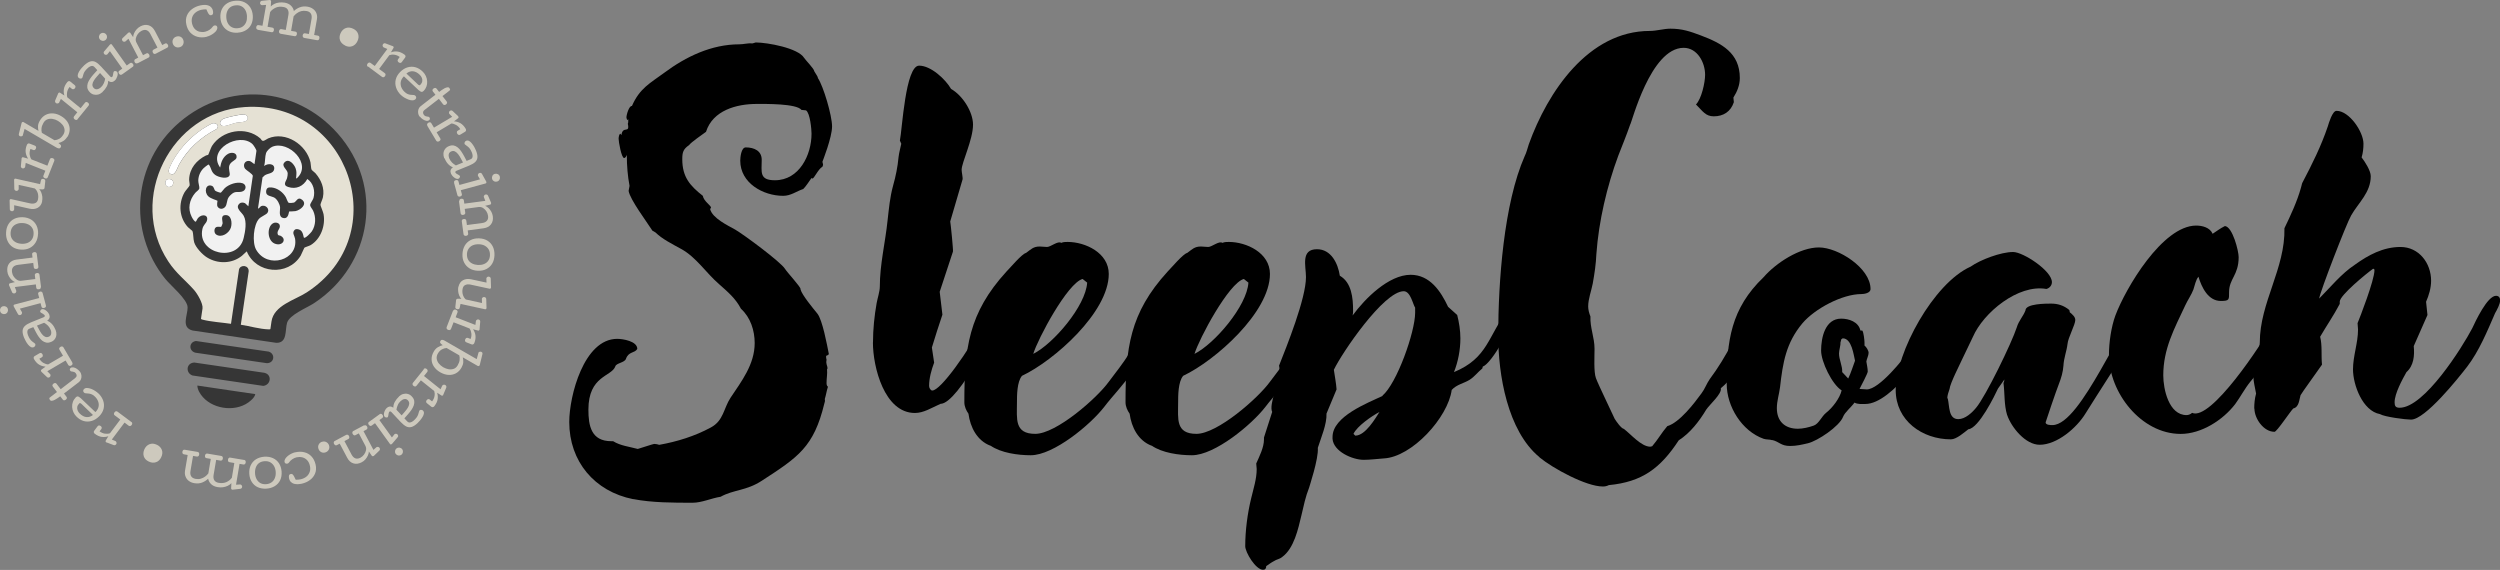 <?xml version="1.0" encoding="UTF-8"?>
<svg id="Layer_2" data-name="Layer 2" xmlns="http://www.w3.org/2000/svg" viewBox="0 0 377.38 86.03">
  <rect x="0" y="0" width="377.38" height="86.03" fill="#808080" stroke="none"/>
  <defs>
    <style>
      .cls-1 {
        fill: #f1f1f1;
      }

      .cls-2 {
        fill: #cdc9bd;
      }

      .cls-3 {
        fill: #363636;
      }

      .cls-4 {
        fill: #e5e1d4;
      }

      .cls-5 {
        fill: #fff;
      }
    </style>
  </defs>
  <g id="Layer_3" data-name="Layer 3">
    <g>
      <g>
        <path d="M95.58,75.35c-5.86-1.17-9.65-5.72-9.65-11.65,0-3.93,2.21-12.55,7.24-12.55.83,0,3.03.34,3.03,1.52-.41.69-1.31.34-1.72,1.52-.21.55-1.45.62-1.59,1.1-.55,1.59-4.07,1.38-4.07,6.55,0,2.41.41,4.76,3.45,4.76h.28c1.1.69,2.48.83,3.72,1.17.28-.07,2.34-.76,2.48-.76.28,0,.55.07.76.14,2.69-.48,5.38-1.31,7.79-2.62,1.93-1.03,1.93-2.9,2.97-4.48,1.65-2.48,3.65-5.03,3.65-8.27,0-1.86-.62-3.86-2.07-5.17-.83-1.59-2-2.55-3.31-3.72-1.93-1.66-3.45-4.07-5.72-5.31-1.38-.76-2.9-1.52-3.86-2.48l-.48-.28c-.83-1.31-3.38-4.69-3.59-6l.14-.76c-.28-1.45-.41-3.1-.41-4.55v-.14c-.07.21-.21.48-.41.48-.41,0-.83-2.48-.83-2.9,0-.21.07-.76.28-.76l.14.21c.21-1.52,1.31-.14.97-1.72.07-.14.07-.34.07-.69l-.14.14c-.07-.07-.14-.34-.14-.41,0-.41.41-1.79.83-1.72,1.17-2.69,2.76-3.45,4.9-5.03,3.24-2.41,7.1-4.28,11.31-4.28.69,0,1.31-.21,2-.14l.48-.14c1.72,0,6.41.83,7.31,2.34.28.41,1.52,1.66,1.52,2,.41.69.55.83.55,1.03.83,1.24,2.14,5.65,2.14,7.31s-1.45,5.31-1.45,5.31c0,.34.21.34,0,.76-.69.41-1.24,1.79-1.52,1.79l-.14-.07c-.41.55-.76,1.17-1.24,1.65-1.03.34-1.86,1.03-3.03,1.03-3.03,0-6.48-1.93-6.48-5.31,0-.48.14-2,.83-2,1.31,0,2.41.55,2.41,1.86,0,1.86-.41,3.1,2,3.1,3.65,0,5.52-3.79,5.52-7.03,0-.62-.21-3.1-.83-3.52l-.69-.07c-.76-.97-5.45-.9-6.76-.9-3.03,0-6.62.96-7.65,4.21-.55.41-2.28,1.59-2.55,2-.9.62-1.03,1.1-1.03,2.14,0,2.69,1.17,4,3.1,5.52.14.83,1.24,1.45,1.24,1.79l-.14.21c.34,1.38,2.69,2.48,3.79,3.1,1.31.76,6.9,4.9,7.52,5.93.34.55,2.34,2.69,2.34,3.03v.07c.21.83,1.93,2.9,2.55,3.66.76.96,1.45,4.69,1.72,6.07-.07.28-.41.21-.41.34,0,.21,0,.34.07.55-.14.69.14.83.14,1.31l-.07.14c.07.69-.07,1.31-.07,2,0,.21,0,.48.21.62-.21.62-.28,1.24-.48,1.86.07.28,0,.48-.07.69-1.59,6.55-3.93,8.07-9.45,11.65-2.34,1.52-4.21,1.31-6.21,2.41-1.38.21-2.83.9-4.21.9-2.9,0-6.14,0-8.96-.55Z"/>
        <path d="M131.78,51.69c0-2,.21-4,.55-5.93.14-.76.48-1.79.48-2.48,0-3.38.83-6.69,1.17-10,.21-1.79.34-3.45.83-5.24.41-1.45.69-2.83.83-4.34.07-.62.28-1.38.41-2l-.21-.48c.34-1.59.83-11.31,2.9-11.31,1.79,0,4,2.07,4.83,3.52,1.72.96,3.31,3.45,3.31,5.38,0,2.28-1.72,5.72-1.72,6.83,0,.34.21,1.24.14,1.45l-1.86,6.34c.07.34.48,4.41.41,4.55l-2,6.07.41,3.45c-.55,1.65-1.1,3.31-1.59,4.96l.34,2.28c-.41,1.1-.76,2.34-.76,3.52,0,.28.21.69.48.69,1.24,0,5.31-5.65,8.14-10.89l.41-1.59v.07c.48-.83,2-4.55,2.69-4.55.21-.21.48-.34.76-.34.34,0,.55.21.69.48,0,1.03-1.17,3.17-1.66,4.07h.07c-1.03,2.55-7.17,14.76-9.86,14.76-1.38.62-2.55,1.38-3.86,1.38-4.62,0-6.34-6.96-6.34-10.62Z"/>
        <path d="M149.5,67.28c-2-.76-3.03-2.76-3.31-4.83-.34-.48-.62-1.1-.62-1.72,0-8.14.62-13.45,6.34-19.72.55-.55,2.34-2.69,2.97-2.83.76-.55,1.1-.97,2.07-.97l1.1.07c.55,0,1.65-.97,2.14-.62.34-.14.62-.14.97-.14,2.69,0,6.21,1.66,6.21,4.83,0,5.79-8.27,13.1-13.1,15.38-.76.9-.76,2.97-.76,4.07,0,2.41-.41,4.69,2.76,4.69s9.31-5.38,11.1-7.86c.97-1.31,2.21-2.83,3.03-4.21.55-.83,2.48-4.34,3.31-4.69.35-.14.62-.21.97-.28l.21-.14c.21,0,.21.55.21.62,0,.9-1.1,2.07-1.59,2.76-.76,1.1-1.72,2.41-2.34,3.59-.14.28-.21.69-.34.96-1.17,1.79-2.83,3.45-4.14,5.17-2.07,2.69-7.65,7.31-11.1,7.31-1.93,0-4.48-.35-6.07-1.45ZM164.11,42.66l-.69-.55c-2.28.62-6.76,9.03-7.45,11.31,3.03-1.52,7.93-7.24,8.14-10.76Z"/>
        <path d="M173.83,67.28c-2-.76-3.03-2.76-3.31-4.83-.34-.48-.62-1.1-.62-1.72,0-8.14.62-13.45,6.34-19.72.55-.55,2.34-2.69,2.97-2.83.76-.55,1.1-.97,2.07-.97l1.1.07c.55,0,1.65-.97,2.14-.62.34-.14.62-.14.97-.14,2.69,0,6.21,1.66,6.21,4.83,0,5.79-8.27,13.1-13.1,15.38-.76.9-.76,2.97-.76,4.07,0,2.41-.41,4.69,2.76,4.69s9.31-5.38,11.1-7.86c.97-1.31,2.21-2.83,3.03-4.21.55-.83,2.48-4.34,3.31-4.69.34-.14.62-.21.97-.28l.21-.14c.21,0,.21.55.21.62,0,.9-1.1,2.07-1.59,2.76-.76,1.1-1.72,2.41-2.34,3.59-.14.28-.21.69-.34.96-1.17,1.79-2.83,3.45-4.14,5.17-2.07,2.69-7.65,7.31-11.1,7.31-1.93,0-4.48-.35-6.07-1.45ZM188.45,42.66l-.69-.55c-2.28.62-6.76,9.03-7.45,11.31,3.03-1.52,7.93-7.24,8.14-10.76Z"/>
        <path d="M187.97,82.45c0-2.34.34-4.96.9-7.24.34-1.45.83-2.9.83-4.41l-.07-.83c.48-1.1,1.17-2.41,1.17-3.65v-.28l1.24-3.86c-.55-1.1,1.1-4.62,1.1-6.28,0-.21,0-.48-.07-.69,1.17-2.96,4.07-10.14,4.07-13.38,0-1.66-.83-4.21,1.66-4.21,2.14,0,3.17,2.14,3.45,4,1.79,1.03,2,3.38,2,5.24,0,.28,0,.48-.07.76,1.86-2.55,5.45-6.14,8.76-6.14,2.9,0,4.55,2.48,5.65,4.83l1.38,1.24c.28,1.1.48,2.34.48,3.52,0,1.72-.34,3.52-.97,5.1,5.17-2.14,5.1-5.45,8.14-9.38l.55-.21c.34,0,.48.41.48.69l.14.14c-.48,1.66-3.52,7.38-4.96,7.93l-.07.28c-.69.55-1.17,1.24-1.93,1.72-.9.55-1.93.69-2.69,1.52-.55,4.14-6,10.14-10.27,10.34-1.03.07-2,.21-3.03.21-1.65,0-4.55-1.24-4.69-3.17v-.28c0-3.1,5.24-5.1,7.58-6.21h-.07c2.21-1.86,4.96-9.65,4.96-12.55v-.76c-.34-.48-.69-2.48-1.72-2.48-3.03,0-9.38,9.38-10.55,11.86.14.96.34,2,.41,2.96l-1.52,3.65c.07,1.59-.83,3.65-1.31,5.17.14,1.65-1.31,5.93-1.31,6-.55,1.38-.83,2.76-1.17,4.21-.48,2-1.1,4.96-2.9,6.27-.41.34-.83.34-1.24.62-.41.21-.76.48-1.17.76,0,.34-.14.55-.48.55-1.1,0-2.69-2.62-2.69-3.58ZM204.59,65.76c1.52,0,3.03-2.62,3.65-3.58-1.17.62-3.38,2.14-3.93,3.31l.28.28Z"/>
        <path d="M232.37,69c-4.83-4-6.21-12.48-6.21-18.34,0-8.07.83-19.93,4-27.1.28-.55.41-1.17.62-1.79,2.83-7.86,8.96-17.1,18.27-17.1,1.03,0,2.07-.34,3.1-.34,1.79,0,2.97.41,4.62,1.03,3.1,1.17,5.86,2.62,5.86,6.41,0,1.1-.41,2.07-.97,2.96l.07.69c-.48,1.45-1.59,2.14-3.03,2.14-1.24,0-1.65-.76-2.69-1.79.83-.83,1.38-3.31,1.38-4.48,0-1.86-1.17-4.07-3.24-4.07-5.03,0-7.86,11.45-8.07,11.58-.55,1.59-1.17,3.1-1.79,4.69-1.72,4.62-2.96,9.93-3.31,14.83-.07,1.59-.28,2.96-.55,4.48-.21,1.1-.69,2.34-.69,3.45,0,.48.14,1.03.34,1.52-.07,1.72.62,3.17.62,4.9,0,1.1-.14,3.45.21,4.41.34.96,2.83,6.07,2.83,6.14.21.34.97,1.45,1.38,1.52,1.03.76,2.62,2.69,4,2.69l.28-.07c.83-.96,1.45-2.07,2.28-3.03,1.86-.55,4.07-3.45,5.17-4.96.48-.62.76-1.45,1.24-2.14,2.48-3.31,4.55-7.45,6-11.38,1.03-2.76,2.83-4.21,4.28-4.21v.07c-.07,1.17,0,3.38-1.03,4.14,0,.21-.21.41-.34.62-1.17,1.79-2.21,3.65-3.24,5.52l-.48,1.1c0,1.79-2.14,4.41-3.52,5.52.21.83-1.72,2.48-2.21,3.24-1.03,1.72-2.41,3.52-4.14,4.62-2.76,4.21-5.52,6.28-10.55,6.76-.28.14-.55.21-.9.21-2.55,0-7.58-2.76-9.58-4.41Z"/>
        <path d="M267.54,66.45c-.41-.14-.9-.07-1.31-.21-3.31-1.17-5.58-4.9-5.58-8.28,0-6.48.62-11.38,5.58-16.13,1.86-2.14,5.45-4.48,8.34-4.48s7.79,3.1,7.79,6.28c0,.62-.97.76-1.38.76-2.9,0-7.03,2.21-8.9,4.41-2.48,2.97-2.96,5.93-3.38,9.65-.14,1.1-.48,2.07-.48,3.17,0,2,1.24,3.1,3.17,3.1.76,0,1.65-.21,2.41-.48.76-.28,1.17-1.38,1.86-1.93.97-.76,2.07-2.21,2.34-3.38-1.45-.9-3.1-4.34-3.1-6,0-2,.62-4.83,3.03-4.83,1.17,0,2.62.48,2.9,1.79h.28c.21.21.34,1.52.34,1.79v.48c.28.21.62.76.62,1.1,0,.41-.28.9-.34,1.31.07.48.21,1.03.21,1.52,0,.28-1.03,2.21-1.24,2.62.35,0,.76.07,1.1.07,1.86,0,5.52-4.55,6.55-6.07.55-.83,2.83-4.83,3.17-5.17.14-.14.48-.21.69-.21.41,0,.83.28.83.69,0,.34-.14.69-.35.96-1.1,3.31-7.1,12-11.1,12-.55,0-1.17.07-1.65-.21-.48.69-1.45,1.45-1.72,2.14-.55,1.45-3.86,3.66-5.31,4-.9.21-1.72.41-2.69.41-1.38,0-1.59-.62-2.69-.9ZM278.09,56.18l.9.96c.41-.83.69-1.79,1.03-2.69-.21-.83-.48-3.38-1.86-3.38l-.21.14-.14.55c.07.21-.21,1.17-.21,1.59,0,.96.55,1.93.48,2.83Z"/>
        <path d="M302.98,62.66c-.48-1.59-.34-3.24-.55-4.83.07-.14.14-.41.14-.55l-.97,1.38c-.48,1.03-2.9,6-4.48,6.14-.62.48-1.79,1.52-2.62,1.52-4.34,0-8.34-2.83-8.34-7.45,0-5.65,5.72-16.13,11.31-18.62,1.45-1.03,4.55-2.21,6.41-2.21,1.52,0,5.86,2.83,5.86,4.55,0,.48-.34.9-.83,1.03-4.27-.76-9.52,3.58-11.1,7.24l-1.52,3.17c-.41.9-1.93,3.86-2,4.69-.14.41-.34.97-.34,1.38l.07.07c.28,1.1.07,3.1,1.59,3.1,1.03,0,2.07-.96,2.69-1.72,1.45-1.72,5.38-9.79,6.14-12.14.28-.97.97-1.66,1.31-2.55,0-1.03,3.1-1.03,3.86-1.03,1.03,0,1.93.28,2.76.97,0,.07.07.21.07.34.41.34.83.69.83,1.17,0,.69-1.1,2.69-1.17,3.59-.14,1.17-.55,2.07-.62,3.31-.07.97-.34,1.86-.69,2.76-.34.83-2,5.72-2,5.79,0,.41.76.41,1.03.41,4.41,0,10.69-16.62,12.83-16.62.34,0,.69.34.69.69,0,.28,0,.48-.07.76-.07.34-7.65,12.07-8.48,13.45-1.31,2.14-4.27,4.69-6.9,4.69-2.14,0-4.27-2.62-4.9-4.48Z"/>
        <path d="M318.35,53.56c0-1.86.34-4.21.97-5.93,1.52-4.07,7.1-13.58,12.2-13.58.9,0,2.07.28,2.48,1.24.62-.41,1.17-.83,1.86-1.17,1.17.14,2.07,3.79,2.07,4.69,0,2.76-1.45,3.24-1.45,5.31,0,1.1.07,1.31-1.24,1.31-1.93,0-2.9-2.07-3.38-3.66-.41.48-.55,1.31-.76,1.93-.28.76-.9,1.66-1.24,2.41-1.65,3.52-3.31,6.55-3.31,10.55,0,2.07.83,6,3.52,6,.28,0,.62-.14.83-.34,2.83,1.31,10.62-10.55,11.93-13.03.48-.9,2.28-4.34,3.45-4.34.41,0,.9.28.9.76,0,1.59-3.38,6.34-4.28,7.52-.76,1.45-2.07,3.03-3.17,4.34-.9,1.1-1.52,2.34-2.34,3.45-1.86,2.41-5.1,4.48-8.21,4.48-6,0-10.83-6.28-10.83-11.93Z"/>
        <path d="M340.28,61.69c0-.76.07-1.52.28-2.28-.14-.83-.41-1.79-.41-2.62,0-1.59.97-3.72.97-5.1,0-6,3.86-11.17,3.72-17.24.9-1.86,1.93-4.07,2.48-6.07.07-.14.14-.62.21-.76,1.52-2.9,2.83-5.52,3.86-8.55.14-.48.69-2.34,1.31-2.34,1.93,0,4.07,3.17,4.07,4.96,0,.69-.07,1.38-.28,2.07.48.62,1.38,2,1.38,2.83,0,2.48-1.86,4-2.96,5.93-.69,1.17-4.69,11.51-4.83,12.55,1.65-1.66,3.38-3.79,5.38-5.1,2-1.45,4.27-2.69,6.9-2.69,2.76,0,4.62,2.41,4.62,5.1,0,1.1-.34,2.21-.76,3.17l.21,2-2.07,4.69c.14,1.45,0,2.96-1.1,3.93-.62,1.1-1.79,3.24-1.79,4.55,0,.55.14.83.76.83,3.72,0,9.45-9.1,10.96-12,.48-1.03,2.28-4.9,3.59-4.9.41,0,.62.28.62.69,0,.55-.48,1.45-.76,1.93-1.17,2.69-2.41,5.72-4.21,8.07-1.38,1.79-6.34,8-8.48,8-.83,0-4-.41-4.69-.83-2.62-.48-4.07-4.41-4.07-6.76,0-2,.76-4,.76-6l-.07-.97c.34-.83,2.55-6.48,2.55-8,0-.14-.07-.21-.21-.21-.97.69-5.03,4-5.03,4.96v.34c-.9,1.72-2,3.31-2.96,4.96.34,1.31.14,2.9.28,4.21-.41.62-3.17,4.41-3.24,4.62-.21.69-.21,1.79-1.1,2-.48.48-2.48,3.52-2.83,3.52-1.65,0-3.03-2-3.03-3.52Z"/>
      </g>
      <g>
        <g>
          <path class="cls-2" d="M19.82,63.68c.09.07.14.14.14.22,0,.08-.02.16-.08.25-.06.08-.13.13-.21.16-.08.03-.16,0-.25-.05l-.62-.47-1.92,2.56.54.23s.03.01.05.03c.06.05.1.12.12.21.02.09,0,.17-.05.24-.11.14-.23.18-.38.13l-1.08-.41s-.02-.01-.02,0c0,0,0,0-.02,0h-.02s-.07-.09-.08-.14c-.01-.05,0-.1.03-.15l.39-.65c-.32.12-.64.15-.99.11-.34-.04-.7-.2-1.07-.48-.07-.05-.12-.12-.14-.2-.02-.08,0-.16.05-.23l.51-.68c.07-.09.14-.14.22-.14.08,0,.16.02.25.08.08.06.13.13.16.21.03.08,0,.16-.05.25l-.27.35c.26.19.53.31.81.35.28.04.53.02.76-.06l1.56-2.07-.85-.64c-.08-.06-.12-.13-.11-.22,0-.08.04-.17.1-.25.05-.07.12-.12.2-.14.08-.02.16,0,.23.05l2.11,1.58Z"/>
          <path class="cls-2" d="M14.88,59.4c.34.34.58.72.71,1.12.13.4.14.81.04,1.21-.1.4-.33.78-.67,1.12-.34.34-.71.57-1.11.69-.4.12-.8.13-1.2.02-.4-.11-.77-.34-1.12-.69-.19-.19-.34-.41-.45-.65-.11-.25-.17-.5-.19-.77-.02-.27.02-.53.11-.78.09-.25.24-.48.44-.69.09-.09.18-.14.26-.14.08,0,.16.03.24.08.08.06.17.13.27.21l2.19,2.08c.25-.25.4-.5.47-.78.06-.27.05-.54-.05-.81-.09-.27-.25-.51-.48-.74-.16-.16-.31-.28-.47-.34-.15-.07-.3-.11-.46-.13-.15-.02-.31-.03-.47-.04-.11,0-.19-.05-.26-.11-.08-.08-.12-.16-.12-.26s.03-.18.11-.26c.12-.12.28-.18.47-.17.19,0,.4.05.62.13.22.08.42.19.62.32.2.13.36.26.49.39ZM14.02,62.63l-1.72-1.66c-.06-.05-.11-.09-.17-.11-.06-.03-.11-.02-.15.02-.18.18-.29.36-.32.55-.03.18-.01.36.06.53.07.17.17.32.3.45.33.33.68.52,1.03.55.36.03.68-.08.98-.32Z"/>
          <path class="cls-2" d="M12.06,56.1c.13.16.2.35.23.55.03.2,0,.4-.06.58-.07.19-.18.34-.33.46l-2.24,1.71.36.47c.07.09.09.17.07.25-.02.08-.07.15-.15.21-.08.06-.16.09-.25.1s-.16-.03-.22-.12l-.38-.49c-.1.07-.22.16-.36.26-.14.1-.29.19-.45.27-.15.08-.3.13-.43.15-.13.02-.23-.02-.3-.11-.07-.09-.11-.2-.11-.31l.06-.05s.06-.05.09-.07c.03-.03.06-.05.09-.08l.92-.7-.63-.83c-.06-.08-.08-.16-.05-.24.03-.08.09-.15.17-.21.07-.05.15-.08.23-.08.09,0,.16.04.21.11l.63.82,2.14-1.64c.17-.13.26-.26.27-.38.01-.13-.03-.25-.12-.37-.08-.1-.16-.17-.24-.2-.08-.03-.16-.05-.23-.06-.07,0-.15-.02-.21-.03-.07-.01-.12-.05-.17-.11-.05-.07-.07-.14-.06-.22.01-.08.05-.14.12-.19.12-.1.27-.12.45-.09.17.04.34.11.51.23.17.12.31.25.42.39Z"/>
          <path class="cls-2" d="M10.9,54.72c.06.1.07.18.04.26-.03.08-.09.14-.17.19-.08.05-.17.07-.26.06-.09,0-.15-.05-.21-.14l-.4-.67-2.76,1.62.41.42s.02.03.04.04c.04.07.05.15.03.24-.02.09-.07.16-.14.2-.15.09-.29.08-.4-.03l-.84-.8s-.01-.02-.01-.02c0,0,0,0-.01-.01v-.02s-.05-.1-.04-.15c0-.05.04-.09.09-.12l.61-.45c-.34-.02-.65-.11-.95-.28-.3-.17-.57-.46-.8-.86-.04-.08-.06-.16-.05-.24.01-.08.06-.15.14-.2l.73-.43c.1-.06.18-.07.26-.04.08.03.14.09.19.17.05.08.07.17.06.26,0,.09-.05.15-.14.21l-.38.22c.16.28.37.49.61.63.25.14.49.22.72.23l2.24-1.31-.54-.92c-.05-.09-.06-.17-.02-.24s.1-.14.19-.19c.08-.04.16-.06.24-.05.08.01.15.06.2.14l1.33,2.27Z"/>
          <path class="cls-2" d="M8.39,49.8c.1.25.14.5.12.74-.02.24-.1.46-.24.65-.14.19-.33.34-.58.43-.27.11-.51.14-.73.09-.22-.05-.42-.15-.61-.3-.18-.16-.35-.35-.51-.57-.16-.23-.3-.47-.43-.72-.13-.26-.26-.5-.38-.74l-.6.24c-.13.05-.22.13-.26.24-.04.11-.06.23-.04.36.02.13.05.26.1.39.09.23.19.42.28.55.09.14.2.25.31.35.12.1.26.2.42.32.05.04.08.07.09.11.03.08.02.17-.03.27-.05.1-.12.16-.21.2-.15.06-.29.05-.44-.03-.15-.08-.29-.21-.42-.37-.13-.16-.25-.34-.35-.53-.1-.19-.19-.36-.25-.51-.17-.42-.24-.77-.22-1.05.02-.28.14-.52.35-.72.21-.2.53-.38.94-.55l1.86-.75c.08-.03.13-.07.17-.12.04-.05.05-.1.03-.15-.03-.07-.1-.14-.2-.2-.1-.06-.2-.12-.3-.18-.1-.06-.16-.11-.19-.17-.02-.06,0-.13.04-.22.05-.09.11-.15.18-.17.1-.04.21-.04.32,0,.12.04.23.1.34.19s.21.18.29.28c.08.1.14.2.18.28.16.41.06.73-.3.98.28.1.53.27.75.52.22.25.39.54.52.87ZM7.65,49.8c-.1-.26-.25-.48-.42-.65s-.37-.32-.57-.43l-1.08.43c.1.19.21.39.33.62.12.23.25.44.39.63.14.19.3.33.48.42.17.09.36.1.57.01.21-.08.33-.22.37-.42.04-.2.02-.4-.07-.62Z"/>
          <path class="cls-2" d="M1.19,46.66c.04.16.02.31-.06.46-.08.14-.21.24-.37.28-.16.04-.31.02-.46-.06-.14-.08-.24-.21-.28-.37-.04-.16-.02-.31.06-.46.08-.14.21-.24.37-.28.16-.04.31-.02.46.06.14.08.24.2.28.37ZM6.92,46.08c.06.21-.02.34-.24.4-.09.03-.18.02-.26,0-.08-.03-.13-.09-.16-.19l-.14-.53-3.12.83.3.51s.02.03.02.05c.02.08,0,.16-.04.24-.05.08-.11.14-.19.16-.18.05-.3,0-.38-.13l-.63-1.15s-.02-.04-.02-.06c-.03-.13,0-.21.13-.24l3.73-.99-.16-.59c-.03-.1,0-.18.05-.24.06-.06.14-.11.23-.13.08-.02.16-.02.24.02.07.03.12.1.15.19l.5,1.88Z"/>
          <path class="cls-2" d="M6.16,43.3c.01.11,0,.2-.06.26-.06.06-.13.1-.24.11-.1.01-.18,0-.26-.04s-.12-.11-.13-.21l-.06-.49-3.17.4.21.55s.01.03.01.05c0,.08-.01.16-.07.23-.06.08-.12.12-.21.13-.17.02-.29-.04-.36-.18l-.46-1.06s0-.02,0-.02c0,0,0,0,0-.02v-.02c0-.06,0-.1.03-.15.03-.04.07-.07.13-.08l.74-.18c-.17-.07-.34-.18-.51-.34-.16-.16-.3-.34-.42-.56-.12-.22-.19-.45-.22-.69-.06-.5.03-.91.28-1.23.25-.32.63-.52,1.13-.58l2.39-.3-.06-.49c-.01-.1.01-.18.08-.23.07-.05.15-.09.25-.1.09-.01.17,0,.24.05.07.04.12.11.13.2l.24,1.92c.01.11,0,.2-.06.26-.06.06-.13.1-.24.11-.1.01-.18,0-.26-.04-.08-.04-.12-.11-.13-.21l-.08-.66-2.32.29c-.32.04-.55.15-.71.33-.16.18-.22.43-.18.75.03.23.11.46.25.67s.3.38.51.51c.2.13.42.17.66.14l2.1-.26-.07-.58c-.01-.1.01-.18.08-.23.07-.05.15-.08.25-.1.09-.01.17,0,.24.05.07.04.12.11.13.2l.23,1.85Z"/>
          <path class="cls-2" d="M5.74,35.32c-.02.49-.14.92-.36,1.28-.22.36-.51.64-.88.83-.37.19-.8.27-1.29.25-.5-.02-.92-.15-1.27-.37-.35-.22-.61-.53-.79-.91-.18-.38-.26-.82-.23-1.31.02-.49.14-.9.36-1.26.22-.35.51-.62.88-.8.37-.18.8-.26,1.29-.24.49.02.9.15,1.26.36.35.22.62.52.8.89.18.37.26.8.24,1.28ZM5.07,35.29c.02-.33-.05-.61-.19-.85-.14-.24-.34-.42-.59-.55-.26-.13-.55-.21-.88-.22-.33-.02-.63.03-.9.14-.27.11-.48.27-.64.49-.16.22-.25.5-.27.83-.02.34.04.63.18.87.14.24.33.43.59.57.26.14.55.21.89.23.34.02.64-.03.91-.14.27-.11.48-.28.64-.51.16-.23.25-.51.26-.85Z"/>
          <path class="cls-2" d="M6.37,30.39c-.1.46-.33.79-.68.98-.35.19-.76.24-1.23.13l-2.32-.52v.59s.01.04,0,.06c-.02.08-.07.14-.14.2-.08.05-.16.07-.24.05-.18-.04-.27-.14-.28-.29l-.03-1.31s0-.04,0-.06c.03-.13.11-.18.23-.16l2.87.64c.29.06.54.05.76-.04.22-.09.36-.27.42-.55.07-.33.06-.65-.03-.96-.1-.3-.25-.54-.45-.7l-2.43-.54v.59s.01.04,0,.06c-.02.08-.07.14-.14.2-.08.05-.16.07-.24.05-.18-.04-.27-.14-.28-.3l-.03-1.31s0-.04,0-.07c.03-.13.11-.18.23-.16l3.69.83.13-.59c.02-.09.07-.15.14-.18.07-.03.15-.04.24-.02.18.04.27.14.28.29l-.12,1.09c-.02.08-.06.13-.12.16-.06.03-.16.05-.29.04l-.39-.03c.13.13.23.3.31.5.08.2.13.42.16.65.02.23.01.46-.04.69Z"/>
          <path class="cls-2" d="M7.22,26.74c-.04.1-.1.17-.18.19-.08.03-.17.02-.26-.02-.09-.04-.16-.09-.21-.16-.05-.07-.05-.16-.01-.25l.29-.73-2.97-1.18-.08.58s0,.03-.01.05c-.03.07-.09.13-.17.17-.09.04-.17.05-.24.02-.16-.06-.24-.18-.23-.33l.11-1.15s0-.02,0-.02c0,0,0,0,0-.02v-.02c.03-.05.06-.09.11-.12.05-.02.1-.03.15,0l.73.2c-.19-.27-.32-.58-.37-.92-.05-.34,0-.73.18-1.16.03-.08.08-.14.16-.19.07-.04.15-.05.24-.01l.79.31c.1.04.17.1.19.18.03.08.02.17-.02.26-.04.09-.09.16-.16.21-.07.05-.16.05-.25.01l-.41-.16c-.12.3-.16.59-.12.87.04.28.13.52.26.71l2.41.95.39-.99c.04-.09.1-.15.18-.16.08-.02.17,0,.27.03.08.03.14.08.19.16.04.07.05.15.01.24l-.97,2.45Z"/>
          <path class="cls-2" d="M10.17,20.63c-.17.28-.37.5-.62.66s-.5.25-.74.3c.14.08.25.18.34.29.09.11.09.23.01.36-.07.12-.16.17-.27.16-.11,0-.22-.05-.34-.11l-4.84-2.83-.26.94s0,.02,0,.02c0,0,0,0,0,.02-.04.07-.11.12-.21.14-.1.02-.18,0-.25-.03-.1-.06-.15-.12-.15-.19,0-.07,0-.15.03-.24l.39-1.55s.01-.03.02-.05c.03-.05.07-.08.12-.1.05-.02.1-.02.16.02l2.25,1.32c-.06-.26-.09-.51-.07-.76.02-.25.11-.52.28-.8.23-.39.52-.68.87-.86.35-.18.72-.25,1.13-.22.4.03.81.16,1.2.4.41.24.72.52.95.86.22.34.34.7.35,1.09.01.39-.1.79-.33,1.19ZM9.56,20.33c.16-.27.22-.53.18-.79-.03-.26-.14-.5-.32-.72s-.4-.41-.67-.57c-.27-.16-.54-.26-.82-.3-.28-.05-.54-.02-.78.07-.24.09-.44.27-.59.53-.16.28-.26.54-.29.79-.03.25-.02.49.05.71l1.91,1.12c.25-.02.49-.09.72-.22.23-.13.43-.33.59-.61Z"/>
          <path class="cls-2" d="M11.74,17.98c-.07.09-.15.13-.23.13-.08,0-.16-.03-.24-.09-.08-.06-.13-.13-.15-.22-.02-.08,0-.16.06-.24l.49-.61-2.48-2.02-.25.53s-.02.03-.03.05c-.05.06-.12.1-.22.11-.09.01-.17,0-.24-.06-.14-.11-.17-.24-.12-.39l.45-1.06s.01-.02.01-.02c0,0,0,0,0-.02l.02-.02s.08-.07.13-.08c.05,0,.1,0,.14.04l.64.41c-.1-.32-.13-.65-.07-.99.05-.34.23-.69.52-1.05.06-.07.12-.11.21-.13.08-.02.16,0,.23.06l.66.54c.09.07.13.15.13.23,0,.08-.03.16-.09.24-.06.08-.13.13-.22.15-.08.02-.16,0-.24-.06l-.34-.28c-.2.25-.33.51-.38.8-.05.28-.04.53.03.76l2.01,1.64.67-.83c.06-.08.14-.11.22-.1.08.01.17.05.24.11.07.06.11.12.13.21.02.08,0,.16-.06.23l-1.66,2.04Z"/>
          <path class="cls-2" d="M15.47,13.9c-.2.18-.42.31-.65.37-.23.06-.46.06-.69,0-.23-.06-.43-.19-.61-.39-.19-.21-.31-.43-.34-.65-.03-.22,0-.45.07-.68.08-.23.2-.45.36-.68.16-.23.33-.45.52-.66.19-.22.38-.42.56-.62l-.44-.48c-.1-.1-.2-.16-.32-.16-.12,0-.23.03-.35.09-.12.06-.23.14-.33.23-.18.17-.32.32-.42.46-.1.13-.17.27-.22.42-.05.14-.1.31-.15.51-.02.06-.04.1-.07.13-.07.06-.15.08-.27.07-.11-.01-.2-.06-.26-.12-.11-.12-.15-.26-.12-.43.03-.17.09-.34.2-.52.11-.18.23-.35.38-.52.14-.16.27-.3.39-.41.33-.3.63-.5.91-.58.27-.08.54-.06.79.07.26.13.54.36.84.69l1.36,1.48c.06.06.11.1.17.12.06.02.11.01.15-.03.06-.05.1-.14.12-.26.02-.12.04-.23.06-.35.02-.11.05-.19.1-.23.05-.04.12-.05.22-.04.1.01.17.05.23.1.07.08.11.18.11.3,0,.12-.01.25-.06.38-.04.13-.1.26-.16.37-.07.11-.13.2-.2.26-.32.3-.66.32-1.02.06,0,.3-.07.59-.23.88-.16.29-.37.56-.63.8ZM15.21,13.2c.21-.19.36-.4.46-.63.1-.23.17-.46.21-.69l-.78-.86c-.14.16-.29.33-.47.53-.17.19-.32.39-.45.59-.13.2-.21.4-.23.59-.02.2.04.38.19.54.15.17.33.23.53.2.2-.03.38-.13.55-.28Z"/>
          <path class="cls-2" d="M15.89,6.06c-.14.1-.29.13-.45.1-.16-.03-.3-.11-.39-.25-.1-.14-.13-.29-.1-.45.03-.16.11-.3.25-.39.14-.1.29-.13.45-.1.16.03.29.11.39.25.1.14.13.29.11.45-.03.16-.11.29-.24.39ZM18.44,11.22c-.18.13-.33.1-.46-.08-.06-.08-.09-.16-.09-.25,0-.09.04-.16.13-.22l.44-.32-1.87-2.63-.37.46s-.02.03-.04.04c-.06.05-.14.06-.24.05s-.16-.05-.21-.12c-.11-.15-.11-.28,0-.4l.85-1s.03-.03.05-.04c.11-.08.2-.07.27.04l2.23,3.14.5-.36c.08-.06.16-.07.24-.04.08.03.15.09.21.17.05.07.07.15.07.23,0,.08-.05.15-.12.2l-1.58,1.13Z"/>
          <path class="cls-2" d="M20.77,9.53c-.1.05-.19.06-.26.03-.08-.03-.14-.09-.18-.18-.05-.09-.06-.17-.05-.26.01-.09.06-.15.15-.2l.44-.23-1.48-2.84-.44.39s-.03.02-.05.03c-.07.04-.15.04-.24.02-.09-.03-.16-.08-.19-.15-.08-.16-.07-.29.05-.4l.84-.8s.02-.01.02-.01c0,0,0,0,.01-.01h.02s.1-.04.15-.03c.05.01.09.04.12.09l.42.63c0-.19.05-.39.14-.59.09-.21.22-.4.38-.59.16-.18.35-.33.57-.45.44-.23.86-.28,1.25-.16.39.12.7.41.94.85l1.11,2.13.44-.23c.09-.05.17-.05.24,0s.13.11.18.2c.04.08.05.16.04.24-.01.08-.06.15-.15.19l-1.72.9c-.1.05-.19.06-.26.03-.08-.03-.14-.09-.18-.18-.05-.09-.06-.17-.05-.26s.06-.15.15-.2l.59-.31-1.08-2.07c-.15-.28-.33-.47-.56-.55-.22-.09-.48-.05-.77.1-.21.11-.39.26-.55.47-.15.2-.25.42-.3.65-.05.23-.02.46.1.67l.98,1.88.52-.27c.09-.05.17-.05.24,0s.13.11.18.2c.04.08.05.16.04.24-.01.08-.06.15-.14.19l-1.65.86Z"/>
          <path class="cls-2" d="M27.17,7.11c-.23.08-.44.07-.65-.02-.2-.1-.35-.26-.43-.49-.08-.23-.07-.45.02-.65.1-.2.26-.34.49-.42.23-.08.45-.07.65.02.2.1.34.26.42.49.08.23.07.44-.02.65s-.26.35-.49.43Z"/>
          <path class="cls-2" d="M31.2,5.56c-.5.11-.96.11-1.38,0-.42-.11-.78-.32-1.08-.63-.3-.31-.5-.72-.61-1.23-.11-.5-.08-.94.08-1.34.16-.39.42-.72.78-.99.35-.26.77-.45,1.23-.55.2-.04.4-.07.6-.08.2,0,.4.01.58.07.18.05.34.15.47.28.13.14.23.32.28.57.03.15.03.29,0,.41-.04.12-.12.19-.25.22-.13.03-.24,0-.33-.1-.09-.09-.16-.21-.23-.36-.07-.15-.13-.29-.19-.42-.26,0-.52.01-.76.07-.33.07-.62.21-.86.4-.24.19-.41.42-.51.7s-.11.59-.04.93c.08.37.23.66.43.87.21.21.45.35.72.41.27.06.55.07.83,0,.22-.05.44-.14.64-.27.2-.13.38-.3.53-.51.07-.09.14-.14.22-.16.11-.02.2-.02.28.02.08.04.14.1.16.2.04.17,0,.33-.09.49-.1.16-.23.31-.41.44-.17.14-.36.25-.56.35-.2.09-.38.16-.56.2Z"/>
          <path class="cls-2" d="M35.89,4.94c-.49.03-.93-.04-1.31-.22-.38-.17-.69-.44-.92-.79-.23-.35-.36-.77-.39-1.26-.03-.5.05-.93.23-1.3.18-.37.46-.67.82-.89.36-.22.78-.34,1.27-.37.49-.03.91.04,1.29.22.37.18.67.44.9.79.22.35.35.77.38,1.25.03.49-.05.91-.22,1.29-.18.37-.44.67-.8.89-.35.22-.77.35-1.25.38ZM35.85,4.26c.33-.02.6-.11.82-.28.22-.17.38-.38.49-.65.1-.27.14-.57.12-.9-.02-.33-.1-.63-.23-.88-.14-.25-.32-.45-.56-.58-.24-.14-.52-.19-.85-.17-.34.02-.62.11-.85.27-.23.16-.39.38-.5.65-.11.27-.15.57-.13.91.02.34.1.64.24.89.14.25.33.45.58.58.24.13.54.19.87.17Z"/>
          <path class="cls-2" d="M38.95,4.49c-.11-.02-.19-.06-.23-.14-.04-.07-.05-.16-.04-.26.02-.1.06-.18.12-.24.06-.06.14-.08.24-.06l.58.1.55-3.15-.59.04s-.04,0-.06,0c-.08-.01-.15-.06-.2-.13-.06-.08-.08-.15-.06-.24.03-.17.12-.27.28-.29l1.15-.12s.02,0,.02,0c0,0,0,0,.02,0h.02c.05.01.1.04.13.08.03.04.05.09.04.15l-.05.76c.14-.16.32-.29.54-.4.22-.11.47-.18.73-.21s.54-.03.83.02c.4.07.72.22.95.45.24.23.39.51.44.82.23-.23.52-.42.88-.56s.76-.18,1.2-.1c.32.06.6.17.83.35.23.17.4.39.5.66.1.26.13.56.07.89l-.42,2.37.57.1c.1.02.16.07.2.14.03.08.04.17.02.27-.02.09-.05.16-.11.22s-.14.08-.23.06l-1.91-.34c-.11-.02-.19-.06-.23-.14-.04-.07-.05-.16-.04-.26.02-.1.06-.18.12-.24.06-.06.14-.08.24-.06l.58.1.4-2.3c.05-.31.02-.57-.11-.78-.13-.21-.35-.34-.67-.39-.28-.05-.54-.04-.78.02-.24.06-.45.17-.65.31-.19.14-.36.3-.5.48l-.38,2.19.65.11c.1.02.17.07.2.14.03.08.04.17.02.27-.02.09-.05.16-.12.22-.06.06-.14.08-.23.06l-2.07-.36c-.11-.02-.19-.06-.23-.14-.04-.07-.05-.16-.04-.26.02-.1.06-.18.12-.24.06-.06.14-.08.24-.06l.66.12.4-2.3c.05-.31.02-.57-.11-.78-.13-.21-.35-.34-.67-.39-.44-.08-.83-.04-1.17.12-.34.16-.61.37-.81.65l-.39,2.22.73.13c.1.02.16.07.2.14.03.08.04.17.02.27-.02.09-.05.16-.11.22-.06.06-.14.08-.23.06l-2.08-.36Z"/>
          <path class="cls-2" d="M52.1,6.87c-.39-.19-.65-.45-.77-.79-.12-.34-.09-.71.09-1.09.19-.39.45-.64.8-.76.34-.12.71-.08,1.1.11.38.18.62.44.74.79.11.34.08.7-.1,1.08-.18.38-.44.63-.78.76-.34.13-.7.1-1.07-.08Z"/>
          <path class="cls-2" d="M55.54,10.08c-.09-.07-.14-.14-.14-.22,0-.08.02-.16.08-.25.06-.08.13-.13.21-.16.08-.03.16-.01.25.05l.63.46,1.9-2.57-.54-.23s-.03-.01-.05-.03c-.06-.05-.1-.12-.12-.21-.02-.09,0-.17.05-.24.1-.14.23-.19.38-.13l1.08.41s.02.01.02,0c0,0,0,0,.02,0h.02s.07.09.09.14c.01.05,0,.1-.03.15l-.38.65c.31-.12.64-.16.99-.12.34.04.7.2,1.07.47.07.05.12.12.14.2s0,.16-.05.23l-.5.68c-.07.09-.14.14-.22.14-.08,0-.16-.02-.25-.08-.08-.06-.13-.13-.16-.21-.03-.08-.01-.16.05-.25l.26-.36c-.26-.19-.53-.3-.81-.34-.28-.04-.53-.01-.76.07l-1.54,2.08.86.64c.08.06.12.13.11.22,0,.08-.04.17-.1.25-.05.07-.12.12-.2.14-.08.02-.16,0-.23-.05l-2.12-1.57Z"/>
          <path class="cls-2" d="M60.5,14.33c-.35-.34-.58-.72-.71-1.12-.13-.4-.15-.81-.05-1.21.1-.41.32-.78.66-1.13.34-.34.71-.58,1.11-.7.4-.12.8-.13,1.2-.02.4.11.78.34,1.13.69.19.19.34.41.45.65.11.24.18.5.19.77.02.27-.01.53-.1.78-.09.25-.23.49-.44.69-.09.09-.18.14-.26.14-.08,0-.16-.03-.24-.08-.08-.06-.17-.12-.27-.2l-2.2-2.07c-.25.25-.4.51-.46.78-.06.27-.04.54.05.81.1.27.26.51.48.73.16.16.32.27.47.34s.3.11.46.13c.15.02.31.03.47.03.11,0,.19.05.26.11.08.08.12.16.13.26,0,.1-.03.19-.11.26-.12.12-.28.18-.47.18s-.4-.04-.62-.13-.43-.19-.63-.31c-.2-.13-.36-.25-.49-.38ZM61.35,11.1l1.74,1.65c.06.05.11.09.18.11.06.03.11.02.15-.03.18-.18.28-.36.32-.55.03-.18.01-.36-.06-.53-.07-.17-.18-.32-.31-.45-.33-.33-.68-.51-1.03-.54s-.68.08-.98.33Z"/>
          <path class="cls-2" d="M63.35,17.62c-.13-.16-.21-.35-.23-.55-.03-.2-.01-.4.05-.58.07-.19.18-.34.33-.46l2.23-1.73-.37-.47c-.07-.09-.09-.17-.08-.25.02-.08.07-.15.15-.21.08-.06.16-.09.25-.1.09,0,.16.03.23.12l.38.49c.1-.07.22-.16.36-.27.14-.1.29-.19.45-.28.15-.08.3-.13.43-.15.13-.02.23.01.3.1.07.09.11.2.12.31l-.06.05s-.06.05-.09.07c-.03.03-.06.05-.09.08l-.92.71.64.82c.06.08.08.16.05.24-.03.08-.08.15-.16.21-.07.05-.15.08-.23.08-.09,0-.16-.04-.21-.11l-.63-.82-2.13,1.65c-.17.13-.25.26-.26.39-.01.13.03.25.12.37.08.1.16.17.24.2.08.03.16.05.23.06.07,0,.15.02.21.03.07.01.12.05.17.11.05.07.07.14.06.22-.01.08-.05.14-.12.19-.12.1-.27.13-.45.09-.17-.04-.34-.11-.51-.23-.17-.12-.31-.24-.42-.39Z"/>
          <path class="cls-2" d="M64.52,18.99c-.06-.1-.07-.18-.04-.26.03-.08.08-.14.17-.2.08-.05.17-.07.25-.07.09,0,.15.05.21.14l.4.67,2.75-1.64-.41-.42s-.02-.03-.04-.04c-.04-.07-.05-.15-.03-.24.02-.09.07-.16.14-.2.15-.09.28-.08.4.02l.84.79s.01.02.01.02c0,0,0,0,.01.01v.02s.05.1.04.15c0,.05-.04.09-.09.12l-.6.46c.34.01.65.1.96.27.3.17.57.45.81.85.05.08.06.16.05.24s-.05.15-.13.2l-.73.44c-.1.06-.18.07-.26.04-.08-.03-.14-.08-.2-.17-.05-.08-.07-.17-.07-.25,0-.09.05-.16.14-.21l.38-.23c-.16-.28-.37-.48-.62-.63-.25-.14-.49-.22-.72-.23l-2.23,1.33.55.92c.05.09.06.17.02.24-.04.08-.1.14-.19.19-.08.05-.16.06-.24.05-.08,0-.15-.05-.2-.13l-1.35-2.26Z"/>
          <path class="cls-2" d="M67.06,23.89c-.1-.25-.14-.5-.12-.74.02-.24.1-.46.24-.65.14-.19.33-.34.58-.44.27-.11.51-.14.73-.1.22.05.42.15.61.3.19.15.36.35.51.57.16.23.3.47.44.72.14.25.27.5.39.74l.6-.25c.13-.05.22-.13.26-.24.04-.11.05-.23.04-.36-.02-.13-.05-.26-.1-.39-.09-.23-.19-.41-.28-.55-.09-.14-.2-.25-.32-.35-.12-.1-.26-.2-.42-.32-.05-.04-.08-.07-.09-.11-.03-.08-.03-.17.03-.27.05-.1.12-.17.21-.2.15-.06.29-.05.44.03.15.08.29.2.42.37.13.16.25.34.36.53.1.19.19.36.25.51.17.42.25.77.23,1.05-.02.28-.13.52-.34.72-.21.2-.52.38-.94.55l-1.86.76c-.08.03-.13.07-.17.12-.04.05-.05.1-.02.15.03.07.1.14.2.2s.2.12.3.17c.1.06.16.11.19.17.02.06.01.13-.04.22-.05.09-.11.15-.18.18-.1.04-.21.04-.32,0-.12-.04-.23-.1-.34-.19-.11-.09-.21-.18-.29-.28-.08-.1-.14-.19-.18-.28-.17-.41-.07-.73.29-.98-.28-.09-.53-.27-.75-.51-.22-.25-.39-.54-.53-.87ZM67.81,23.89c.11.26.25.47.43.65.18.17.37.32.58.43l1.07-.44c-.1-.18-.21-.39-.33-.62s-.25-.44-.4-.63-.3-.33-.48-.42-.37-.09-.57,0c-.21.09-.33.23-.37.42-.04.2-.01.4.07.62Z"/>
          <path class="cls-2" d="M68.56,27.6c-.06-.21.02-.34.23-.4.09-.03.18-.02.26,0s.13.09.16.19l.14.53,3.11-.85-.3-.51s-.02-.03-.02-.05c-.02-.08,0-.16.04-.24.04-.08.11-.14.19-.16.18-.05.3,0,.38.13l.64,1.15s.02.04.02.06c.04.13,0,.21-.13.25l-3.72,1.01.16.59c.03.1.01.18-.05.24-.06.06-.13.11-.23.13-.08.02-.16.02-.24-.02s-.12-.09-.15-.18l-.51-1.88ZM74.28,26.98c-.04-.16-.02-.31.06-.46.08-.15.21-.24.37-.28.16-.04.31-.02.46.06.15.08.24.21.28.37.04.16.02.31-.06.46-.08.14-.21.24-.37.28-.16.04-.31.03-.46-.06-.14-.08-.24-.2-.28-.36Z"/>
          <path class="cls-2" d="M69.34,30.37c-.01-.11,0-.2.06-.26.06-.06.13-.1.23-.11.1-.01.18,0,.26.04.08.04.12.11.13.21l.07.49,3.17-.42-.21-.55s-.01-.03-.02-.05c-.01-.08.01-.16.07-.23.06-.08.12-.12.21-.13.17-.02.29.04.36.18l.46,1.06s0,.02,0,.02c0,0,0,0,0,.02v.02c.01.06,0,.1-.03.15s-.07.07-.13.08l-.74.18c.18.07.34.18.51.33.16.16.31.34.42.55.12.21.19.45.23.69.07.49-.03.91-.28,1.23-.25.33-.62.52-1.12.59l-2.39.32.07.49c.01.1-.01.18-.08.23-.07.05-.15.09-.25.1-.09.01-.17,0-.24-.05-.07-.04-.12-.11-.13-.2l-.26-1.92c-.01-.11,0-.2.06-.26.06-.06.13-.1.23-.11.1-.01.18,0,.26.04.08.04.12.11.13.21l.09.66,2.31-.31c.32-.04.55-.15.71-.34.16-.18.22-.43.17-.75-.03-.23-.12-.46-.25-.67-.14-.21-.31-.38-.51-.51-.2-.12-.42-.17-.66-.14l-2.1.28.08.58c.01.1-.01.18-.08.23-.07.05-.15.09-.25.1-.09.01-.17,0-.24-.04-.07-.04-.12-.11-.13-.2l-.25-1.84Z"/>
          <path class="cls-2" d="M69.81,38.35c.02-.49.14-.92.35-1.28.21-.36.51-.64.88-.83.37-.19.8-.28,1.29-.26.5.02.92.14,1.27.36.35.22.62.52.8.9.18.38.26.82.24,1.31-.02.49-.14.91-.35,1.26-.21.35-.51.62-.88.81-.37.19-.8.27-1.28.25-.49-.02-.91-.14-1.26-.36-.35-.22-.62-.51-.81-.88-.19-.37-.27-.8-.25-1.28ZM70.49,38.38c-.01.33.05.61.19.85.14.24.34.42.6.55.26.13.55.2.88.22.33.01.63-.03.9-.14.27-.11.48-.27.64-.5.16-.22.25-.5.26-.83.01-.34-.05-.63-.19-.87-.14-.24-.34-.43-.59-.57-.26-.14-.55-.21-.89-.22-.34-.01-.64.04-.91.15-.27.11-.48.29-.64.52s-.24.51-.26.85Z"/>
          <path class="cls-2" d="M69.21,43.28c.1-.46.33-.79.68-.98.35-.19.76-.24,1.23-.14l2.32.5-.02-.59s0-.04,0-.06c.02-.08.06-.14.14-.2.08-.05.16-.07.24-.05.18.04.27.14.28.29l.04,1.31s0,.04,0,.06c-.03.13-.11.18-.23.16l-2.87-.62c-.29-.06-.54-.05-.76.05-.22.09-.36.28-.42.55-.07.33-.06.65.04.96.1.3.25.54.45.69l2.43.53-.02-.59s0-.04,0-.06c.02-.08.06-.14.14-.2.08-.05.16-.07.24-.05.18.04.27.14.28.3l.04,1.31s0,.04,0,.07c-.03.13-.11.18-.23.16l-3.69-.8-.13.59c-.02.09-.06.15-.14.18s-.15.04-.24.02c-.18-.04-.27-.14-.28-.29l.12-1.09c.02-.08.05-.13.11-.16.06-.03.16-.05.29-.04l.39.02c-.13-.13-.23-.3-.32-.5-.08-.2-.14-.42-.16-.65-.03-.23-.01-.46.03-.69Z"/>
          <path class="cls-2" d="M68.39,46.94c.04-.1.1-.17.18-.2.08-.03.16-.02.26.01.09.04.16.09.21.16.05.07.05.16.02.25l-.28.73,2.98,1.16.08-.58s0-.04.01-.05c.03-.07.09-.13.17-.17.09-.04.17-.05.24-.02.16.06.24.17.23.33l-.1,1.15s0,.02,0,.02c0,0,0,0,0,.02v.02c-.03.05-.06.09-.11.12-.05.03-.1.03-.15,0l-.73-.19c.2.27.32.58.37.92.05.34,0,.73-.17,1.16-.03.08-.08.14-.16.19s-.15.05-.24.02l-.79-.31c-.1-.04-.17-.1-.2-.18-.03-.08-.02-.16.01-.26.04-.09.09-.16.16-.21.07-.05.15-.05.25-.02l.41.16c.12-.3.15-.59.11-.87-.04-.28-.13-.52-.26-.71l-2.42-.94-.39,1c-.04.09-.1.15-.18.17-.08.02-.17,0-.27-.03-.08-.03-.14-.08-.19-.16-.04-.07-.05-.15-.02-.24l.95-2.46Z"/>
          <path class="cls-2" d="M65.48,53.07c.16-.29.37-.51.62-.66.25-.15.5-.26.74-.31-.14-.08-.25-.18-.34-.28-.09-.11-.09-.23-.01-.36.07-.12.16-.17.27-.16s.22.04.34.11l4.86,2.8.26-.94s0-.01,0-.02c0,0,0,0,0-.02.04-.07.11-.12.21-.14.1-.02.18,0,.25.03.1.06.15.12.15.19,0,.07,0,.15-.03.24l-.38,1.55s-.01.03-.02.05c-.03.05-.07.08-.12.1-.05.02-.1.02-.16-.01l-2.26-1.3c.06.25.09.51.07.76-.02.25-.11.52-.27.8-.23.39-.51.68-.86.86-.35.18-.72.26-1.13.23-.4-.03-.81-.16-1.21-.39-.41-.23-.72-.52-.95-.85-.23-.33-.35-.7-.36-1.09-.01-.39.09-.79.33-1.19ZM66.1,53.36c-.16.27-.21.53-.18.79.04.26.14.5.32.72.18.22.4.41.67.57.27.15.54.25.82.3.28.04.54.02.78-.07.24-.09.43-.27.58-.53.16-.28.26-.54.29-.79s.01-.49-.05-.71l-1.92-1.11c-.25.02-.49.09-.72.22s-.43.33-.59.61Z"/>
          <path class="cls-2" d="M63.93,55.73c.07-.09.15-.13.23-.13.08,0,.16.03.24.09.08.06.13.13.15.22.02.08,0,.16-.06.24l-.49.61,2.5,2,.25-.53s.02-.03.03-.05c.05-.06.12-.1.22-.11.09-.01.17,0,.24.06.14.11.18.24.12.39l-.45,1.07s-.01.02-.01.02c0,0,0,0,0,.02v.02s-.09.07-.14.08c-.05.01-.1,0-.14-.04l-.64-.41c.11.32.13.65.08.99-.05.34-.22.69-.51,1.06-.05.07-.12.11-.21.13-.08.02-.16,0-.23-.06l-.66-.53c-.09-.07-.13-.15-.13-.23,0-.08.03-.16.09-.24.06-.08.13-.13.22-.15s.16,0,.24.06l.35.28c.2-.25.32-.52.37-.8.05-.28.03-.53-.04-.76l-2.02-1.62-.67.83c-.06.08-.14.11-.22.1-.08,0-.17-.05-.24-.11-.07-.05-.11-.12-.13-.21-.02-.08,0-.16.06-.23l1.65-2.05Z"/>
          <path class="cls-2" d="M60.23,59.84c.2-.18.41-.31.65-.37.23-.06.46-.07.69,0,.23.06.43.19.61.39.2.21.31.43.35.65.03.22.01.45-.07.68-.08.23-.2.46-.35.68-.16.23-.33.45-.52.66-.19.22-.37.42-.55.62l.44.47c.1.1.2.16.32.16.12,0,.23-.03.35-.09.12-.06.23-.14.33-.23.18-.17.32-.32.42-.46.1-.14.17-.28.22-.42.05-.14.1-.31.15-.51.02-.06.04-.1.07-.13.07-.06.15-.09.26-.07.11.01.2.05.26.12.11.12.15.26.13.42-.02.17-.09.34-.2.52-.11.18-.23.35-.37.52-.14.16-.27.3-.39.42-.33.31-.63.5-.9.58-.27.08-.53.06-.8-.07-.26-.13-.54-.36-.85-.68l-1.37-1.47c-.06-.06-.11-.1-.17-.12-.06-.02-.11-.01-.15.03-.06.05-.1.14-.12.26-.02.12-.04.23-.06.35s-.05.19-.09.23c-.04.04-.12.06-.22.04-.1-.01-.18-.05-.23-.1-.07-.08-.11-.18-.12-.3,0-.12.01-.25.05-.38.04-.13.09-.26.16-.37.07-.12.13-.2.2-.26.32-.3.66-.32,1.02-.07-.01-.3.06-.59.22-.88.16-.29.37-.56.63-.8ZM60.49,60.53c-.2.19-.36.4-.45.63-.1.23-.17.46-.2.69l.79.85c.14-.16.29-.34.46-.53.17-.19.32-.39.45-.59.13-.2.2-.4.23-.6.02-.2-.04-.37-.19-.54-.15-.17-.33-.23-.53-.2-.2.03-.38.13-.55.29Z"/>
          <path class="cls-2" d="M57.28,62.54c.18-.13.33-.1.46.08.06.08.09.16.09.25,0,.09-.04.16-.12.22l-.44.32,1.89,2.62.37-.46s.02-.03.04-.04c.06-.05.14-.06.24-.05.09.01.17.05.21.12.11.15.11.28.01.4l-.85,1s-.03.03-.05.04c-.11.08-.2.07-.27-.03l-2.25-3.13-.5.36c-.08.06-.16.07-.24.04-.08-.03-.15-.09-.21-.17-.05-.07-.07-.15-.07-.23,0-.08.04-.15.12-.2l1.58-1.14ZM59.87,67.68c.14-.1.29-.13.45-.11.16.03.3.11.39.24.1.14.13.29.11.45-.03.16-.11.3-.24.39-.14.1-.29.13-.45.11-.16-.03-.29-.11-.39-.24-.1-.14-.13-.29-.11-.45.03-.16.11-.3.24-.39Z"/>
          <path class="cls-2" d="M54.96,64.24c.1-.05.19-.06.26-.03.08.03.14.09.19.18.05.09.06.17.05.26-.01.09-.06.15-.15.2l-.44.23,1.5,2.83.44-.39s.03-.02.05-.03c.07-.04.15-.04.24-.02.09.03.16.07.2.15.08.15.07.29-.04.4l-.83.8s-.02.01-.02.01c0,0,0,0-.01.01h-.02s-.1.05-.15.03c-.05-.01-.09-.04-.12-.09l-.43-.63c0,.19-.05.39-.14.59-.09.21-.21.4-.37.59s-.35.34-.57.45c-.44.23-.86.29-1.25.17-.39-.12-.71-.4-.94-.85l-1.13-2.13-.44.23c-.09.05-.17.05-.24,0-.07-.04-.13-.11-.18-.2-.04-.08-.05-.16-.04-.24.01-.08.06-.15.14-.19l1.71-.91c.1-.05.19-.06.26-.03.08.03.14.09.19.18.05.09.06.17.05.26-.01.09-.06.15-.15.2l-.59.31,1.09,2.06c.15.28.34.46.56.55.23.08.48.05.77-.1.21-.11.39-.27.54-.47.15-.2.25-.42.3-.66.05-.23.01-.46-.1-.67l-.99-1.87-.51.27c-.09.05-.17.05-.24,0-.07-.04-.13-.11-.18-.2-.04-.08-.06-.16-.04-.24.01-.08.06-.15.14-.19l1.64-.87Z"/>
          <path class="cls-2" d="M48.58,66.7c.23-.08.44-.08.65.02.2.1.35.26.43.48.08.23.08.45-.02.65-.1.2-.26.35-.48.43-.23.08-.45.08-.65-.02-.2-.1-.35-.26-.43-.49-.08-.23-.08-.44.02-.65.1-.2.26-.35.48-.43Z"/>
          <path class="cls-2" d="M44.56,68.28c.5-.11.96-.12,1.38-.01.42.1.79.31,1.08.63.3.31.5.72.62,1.22.11.49.09.94-.07,1.34-.16.4-.42.73-.77.99-.35.27-.76.45-1.23.56-.2.04-.4.07-.6.08-.2,0-.4-.01-.58-.06-.18-.05-.34-.14-.48-.28-.13-.13-.23-.32-.28-.57-.03-.15-.03-.29,0-.41.04-.12.12-.19.25-.22.13-.03.24,0,.33.1.09.09.16.21.23.36.07.15.13.29.2.41.26,0,.52-.02.76-.07.33-.08.62-.21.85-.4.24-.19.4-.43.5-.71.1-.28.11-.59.03-.93-.08-.37-.23-.66-.44-.87-.21-.21-.45-.34-.72-.41-.27-.06-.55-.06-.84,0-.22.05-.44.14-.64.28-.2.13-.38.3-.52.51-.06.09-.14.14-.22.16-.11.02-.2.02-.28-.02-.08-.04-.14-.1-.16-.2-.04-.17,0-.33.09-.49.1-.16.23-.31.4-.45.17-.14.36-.25.56-.35.2-.1.38-.16.55-.2Z"/>
          <path class="cls-2" d="M39.88,68.94c.49-.03.93.04,1.31.21.38.17.69.43.92.78.23.35.36.77.4,1.26.03.5-.04.93-.22,1.3-.18.37-.45.67-.81.89-.36.22-.78.35-1.27.38-.48.03-.91-.04-1.29-.21s-.68-.44-.9-.78-.36-.76-.39-1.25c-.03-.48.04-.91.22-1.29s.44-.68.79-.9c.35-.22.77-.35,1.25-.39ZM39.92,69.62c-.33.02-.6.12-.82.28s-.38.39-.48.66c-.1.27-.14.57-.12.9.02.33.1.63.24.88.14.25.33.45.56.58.24.13.52.19.85.17.34-.02.62-.12.84-.28.23-.16.39-.38.5-.65.11-.27.15-.57.13-.91-.02-.34-.11-.64-.25-.89-.14-.25-.34-.44-.58-.58-.25-.13-.54-.19-.87-.16Z"/>
          <path class="cls-2" d="M36.82,69.41c.11.02.19.06.23.14.04.07.05.16.04.26-.02.1-.05.18-.11.24-.06.06-.14.08-.24.07l-.58-.1-.53,3.15.59-.04s.04,0,.06,0c.08.01.15.06.2.13.06.08.08.15.07.24-.03.17-.12.27-.28.29l-1.15.13s-.02,0-.02,0c0,0,0,0-.02,0h-.02c-.06-.01-.1-.04-.13-.08-.03-.04-.05-.09-.04-.15l.04-.76c-.14.16-.32.29-.54.4-.22.11-.46.18-.73.22-.27.04-.54.03-.83-.02-.4-.07-.72-.22-.96-.45s-.39-.5-.45-.82c-.23.23-.52.42-.88.57-.36.15-.76.18-1.2.11-.32-.05-.6-.17-.83-.34-.23-.17-.4-.39-.5-.66-.11-.26-.13-.56-.08-.89l.4-2.37-.57-.1c-.1-.02-.16-.06-.2-.14s-.04-.17-.02-.27c.01-.09.05-.16.11-.22.06-.06.14-.08.23-.06l1.92.32c.11.02.19.06.23.14.04.07.05.16.04.26-.02.1-.05.18-.11.24-.06.06-.14.08-.24.07l-.58-.1-.39,2.3c-.05.31-.02.57.11.78.13.2.35.33.67.39.28.05.54.04.78-.03.24-.07.45-.17.64-.31.19-.14.36-.3.5-.49l.37-2.19-.65-.11c-.1-.02-.17-.06-.2-.14-.03-.08-.04-.17-.02-.27.01-.09.05-.16.12-.22.06-.06.14-.08.23-.06l2.07.35c.11.02.19.06.23.14.04.07.05.16.04.26-.02.1-.05.18-.11.24-.06.06-.14.08-.24.07l-.66-.11-.39,2.3c-.05.31-.02.57.11.78.13.2.35.33.67.39.44.07.83.03,1.17-.12.34-.16.61-.38.81-.65l.37-2.23-.73-.12c-.1-.02-.16-.06-.2-.14-.03-.08-.04-.17-.02-.27.01-.09.05-.16.11-.22.06-.06.14-.08.23-.06l2.08.35Z"/>
          <path class="cls-2" d="M23.65,67.12c.39.18.65.45.78.79s.1.71-.09,1.1c-.18.39-.45.65-.79.76-.34.12-.71.09-1.1-.1-.38-.18-.63-.44-.74-.78s-.08-.7.09-1.08c.18-.38.44-.63.78-.76.34-.13.7-.1,1.07.08Z"/>
        </g>
        <polygon class="cls-3" points="38.7 14.85 29.72 17.09 23.8 24.31 22.41 29.55 22.41 35.24 24.97 40.12 27.82 43.34 29.79 46.2 29.17 48.42 41.69 50.79 42.37 47.6 46.62 45.11 51.59 40.15 53.38 34.78 53.91 28.22 52.18 24.07 49.58 20.29 45.09 16.97 38.7 14.85"/>
        <g>
          <path class="cls-3" d="M50.93,20.1c7.09,7.95,5.34,19.84-3.53,25.67-1.08.71-3.71,1.74-4.07,2.97-.32,1.11.08,3.04-1.62,3.01l-12.65-1.86c-1.77-.47-.72-2.29-.74-3.5s-2.57-3.3-3.36-4.28c-5.79-7.17-4.9-17.64,2.13-23.65,7.25-6.19,17.5-5.47,23.84,1.64ZM36.35,49.03c1.36.2,2.83.66,4.22.7.07,0,.25,0,.26-.07l.16-1.12c.36-2.46,3.55-3.24,5.32-4.39,13.42-8.71,6.28-29.01-9.35-27.98-11.13.73-17.77,13.84-11.55,23.3,1.21,1.84,2.53,2.78,3.9,4.32.49.55,1.38,2.06,1.27,2.79l-.23,1.54c-.01.08.16.13.23.14,1.19.32,3.02.44,4.3.63.47.07,1.03.08,1.48.15Z"/>
          <path class="cls-3" d="M29.29,54.72l10.6,1.55c1.22.26,1.01,1.85-.15,1.98l-10.69-1.57c-1.06-.39-.95-1.86.23-1.95Z"/>
          <path class="cls-3" d="M29.55,51.47l11.03,1.61c1.04.36.81,1.78-.33,1.74l-10.76-1.58c-1.02-.27-.99-1.59.06-1.76Z"/>
          <path class="cls-3" d="M38.53,59.49c-.05.37-.37.69-.64.94-1.97,1.81-5.53,1.47-7.28-.5-.4-.45-.81-1.11-.82-1.73l8.73,1.29Z"/>
          <path class="cls-4" d="M36.35,49.03l1.19-8.07c.03-.97-1.25-1.05-1.46-.29l-1.21,8.21c-1.28-.19-3.11-.31-4.3-.63-.07-.02-.24-.07-.23-.14l.23-1.54c.11-.73-.78-2.24-1.27-2.79-1.36-1.54-2.69-2.48-3.9-4.32-6.22-9.47.42-22.57,11.55-23.3,15.63-1.03,22.78,19.27,9.35,27.98-1.77,1.15-4.96,1.94-5.32,4.39l-.16,1.12c-.01.08-.19.07-.26.07-1.38-.04-2.86-.5-4.22-.7ZM36.73,17.27c-.52-.01-2.39.41-2.91.61-.87.33-.75,1.16-.03,1.14.46-.01,1.35-.39,1.87-.5.39-.08,1.47-.05,1.66-.45.22-.47-.13-.79-.6-.81ZM32.18,18.6c-.25.01-1.37.7-1.64.89-2.01,1.33-3.93,3.49-4.9,5.72-.13.3-.33.72,0,.97.76.61,1.14-.88,1.38-1.31,1.35-2.4,3.26-4.14,5.69-5.4.44-.45.04-.9-.52-.87ZM45.94,37.4c.14-.11.74-.27.97-.41,1.53-.94,2.24-2.95,1.93-4.67-.06-.33-.47-1.27-.47-1.39.01-.24.32-.84.38-1.16.27-1.37-.27-2.62-1.14-3.63-.14-.16-.52-.4-.59-.56-.08-.18-.09-.79-.15-1.07-.61-2.68-3.75-4.74-6.39-3.62-.23.1-.6.4-.78.38-.24-.04-.26-.25-.41-.38-2.17-1.9-5.76-1.23-7.29,1.14-.17.27-.52,1.31-.58,1.35-.04.03-.23.04-.33.09-1.42.72-2.47,1.93-2.54,3.6-.01.27.12.75.07.94-.04.13-.64.79-.78,1.05-.94,1.7-.79,3.8.53,5.23.11.12.65.53.67.57.18.44.11,1.18.27,1.71.24.8,1.24,1.86,1.94,2.29,1.62,1.01,3.76.97,5.26-.24l.74-.68c1.39,3.4,6.22,3.79,8.14.65.14-.23.51-1.17.56-1.21ZM25.44,27.03c-.69.05-.57,1.15,0,1.19.91.05.99-1.26,0-1.19Z"/>
          <path class="cls-5" d="M32.18,18.6c.56-.03.96.42.52.87-2.43,1.26-4.35,3-5.69,5.4-.24.43-.62,1.91-1.38,1.31-.32-.26-.12-.67,0-.97.96-2.22,2.89-4.38,4.9-5.72.28-.18,1.39-.87,1.64-.89Z"/>
          <path class="cls-5" d="M36.73,17.27c.47.01.82.33.6.81-.19.4-1.26.36-1.66.45-.52.11-1.42.49-1.87.5-.72.02-.84-.81.03-1.14.52-.2,2.38-.62,2.91-.61Z"/>
          <path class="cls-5" d="M25.44,27.03c.99-.07.91,1.24,0,1.19-.58-.03-.7-1.13,0-1.19Z"/>
          <path class="cls-1" d="M38.43,24.78c-.32-.15-.49-.47-.89-.49-.65-.02-.9.69-.55,1.18.15.21,1.21.82,1.17,1.09l-.67,4.58-.5-.47c-.3-.13-.63-.15-.87.09-.66.64.36,1.27.66,1.81.51.9.24,2.37,0,3.36-.89,3.77-7.05,2.42-6.23-1.35.13-.62.52-.82.66-1.2.35-.94-.68-1.16-1.3-.49-.15.17-.24.45-.33.55-.16.17-.57-.55-.64-.7-.64-1.26-.36-2.57.53-3.62.18-.21.56-.43.62-.68.05-.2-.18-.87-.16-1.22.03-.7.31-1.35.81-1.84.09-.09.59-.49.67-.52.11-.04.11-.03.17.06.35.53.29,1.08.96,1.52.46.31,1.85.68,2.12.01.11-.27-.21-.94-.04-1.47.21-.65,1.03-.76,1.09-1.21.1-.73-.74-.85-1.28-.55-.76.43-1.07,1.25-1.2,2.07-1.98-2.75,2.87-5.39,4.87-3.55.16.14.63.87.61,1.04l-.29,1.99ZM32.86,31.22c.36.53,1.1.3,1.29-.27.21-.66.09-.97.67-1.52.71-.68.96-.33,1.68-.5s.76-1.06.11-1.27c-.84-.27-2.05.16-2.68.74-.14.13-.54.68-.61.69-.1.02-.74-.21-.83-.3-.2-.18-.15-.6-.52-.74-.89-.34-1.22.9-.53,1.58.36.36,1.35.61,1.39.68.03.04-.16.62.03.91ZM33.38,34.24c-.1.04-.53-.09-.78.07-.32.21-.3.87.03,1.09.82.56,1.98-.22,2.23-1.07.21-.7.08-2-.94-1.85-.66.09-.28.97-.32,1.26,0,.07-.19.48-.21.5Z"/>
          <path class="cls-1" d="M40.18,23.08c.1-.32.61-.8.93-.93,2.46-1.01,6.11,2.62,3.68,4.78-.16,0-.09-.08-.08-.19.04-.51.09-.8-.08-1.31-.2-.58-.98-1.55-1.62-.98-.69.61.39,1.11.42,1.69.01.2-.04.56-.1.75-.13.46-.72,1.04.15,1.33,1.23.41,2.31-.1,2.91-1.2.92.58,1.22,1.86.93,2.88-.09.3-.51.82-.5,1.06.01.26.34.61.45.85.45.98.41,2.21-.2,3.12-.13.19-.99,1.13-1.2.94-.05-.04-.09-.84-.53-1.13-.23-.15-.67-.25-.88-.02-.41.44,0,.84.08,1.3.55,3.25-4.15,4.66-5.87,1.68-.63-1.09-.41-3.78.44-4.68.29-.31,1.06-.63,1.23-.85.48-.61-.27-1.36-.94-1.04-.12.06-.27.34-.46.36l.69-4.72s.28-.27.33-.3c.47-.32,1.32-.24,1.43-.94.13-.88-.99-.91-1.51-.47.16-.59.11-1.43.29-1.99ZM43.66,31.92s.73-.01.93-.05c.73-.14,1.85-1.01,1.03-1.7-.67-.57-.87.27-1.24.41-.14.05-.65.08-.78.04-.17-.06-.34-.64-.45-.85-.43-.75-1.26-1.38-2.14-1.47-.52-.05-.81.05-.84.63-.04.7.82.65,1.27.92.42.26.82,1,.84,1.49s-.27,1.41.48,1.57c.83.18.81-.92.9-1ZM41.2,33.71c-.95.59-.84,2.59.24,3.05,1.16.5,1.93-.64.91-1.17-.16-.08-.35.01-.43-.24-.17-.56.49-.87.29-1.4-.14-.37-.7-.43-1-.24Z"/>
        </g>
      </g>
    </g>
  </g>
</svg>